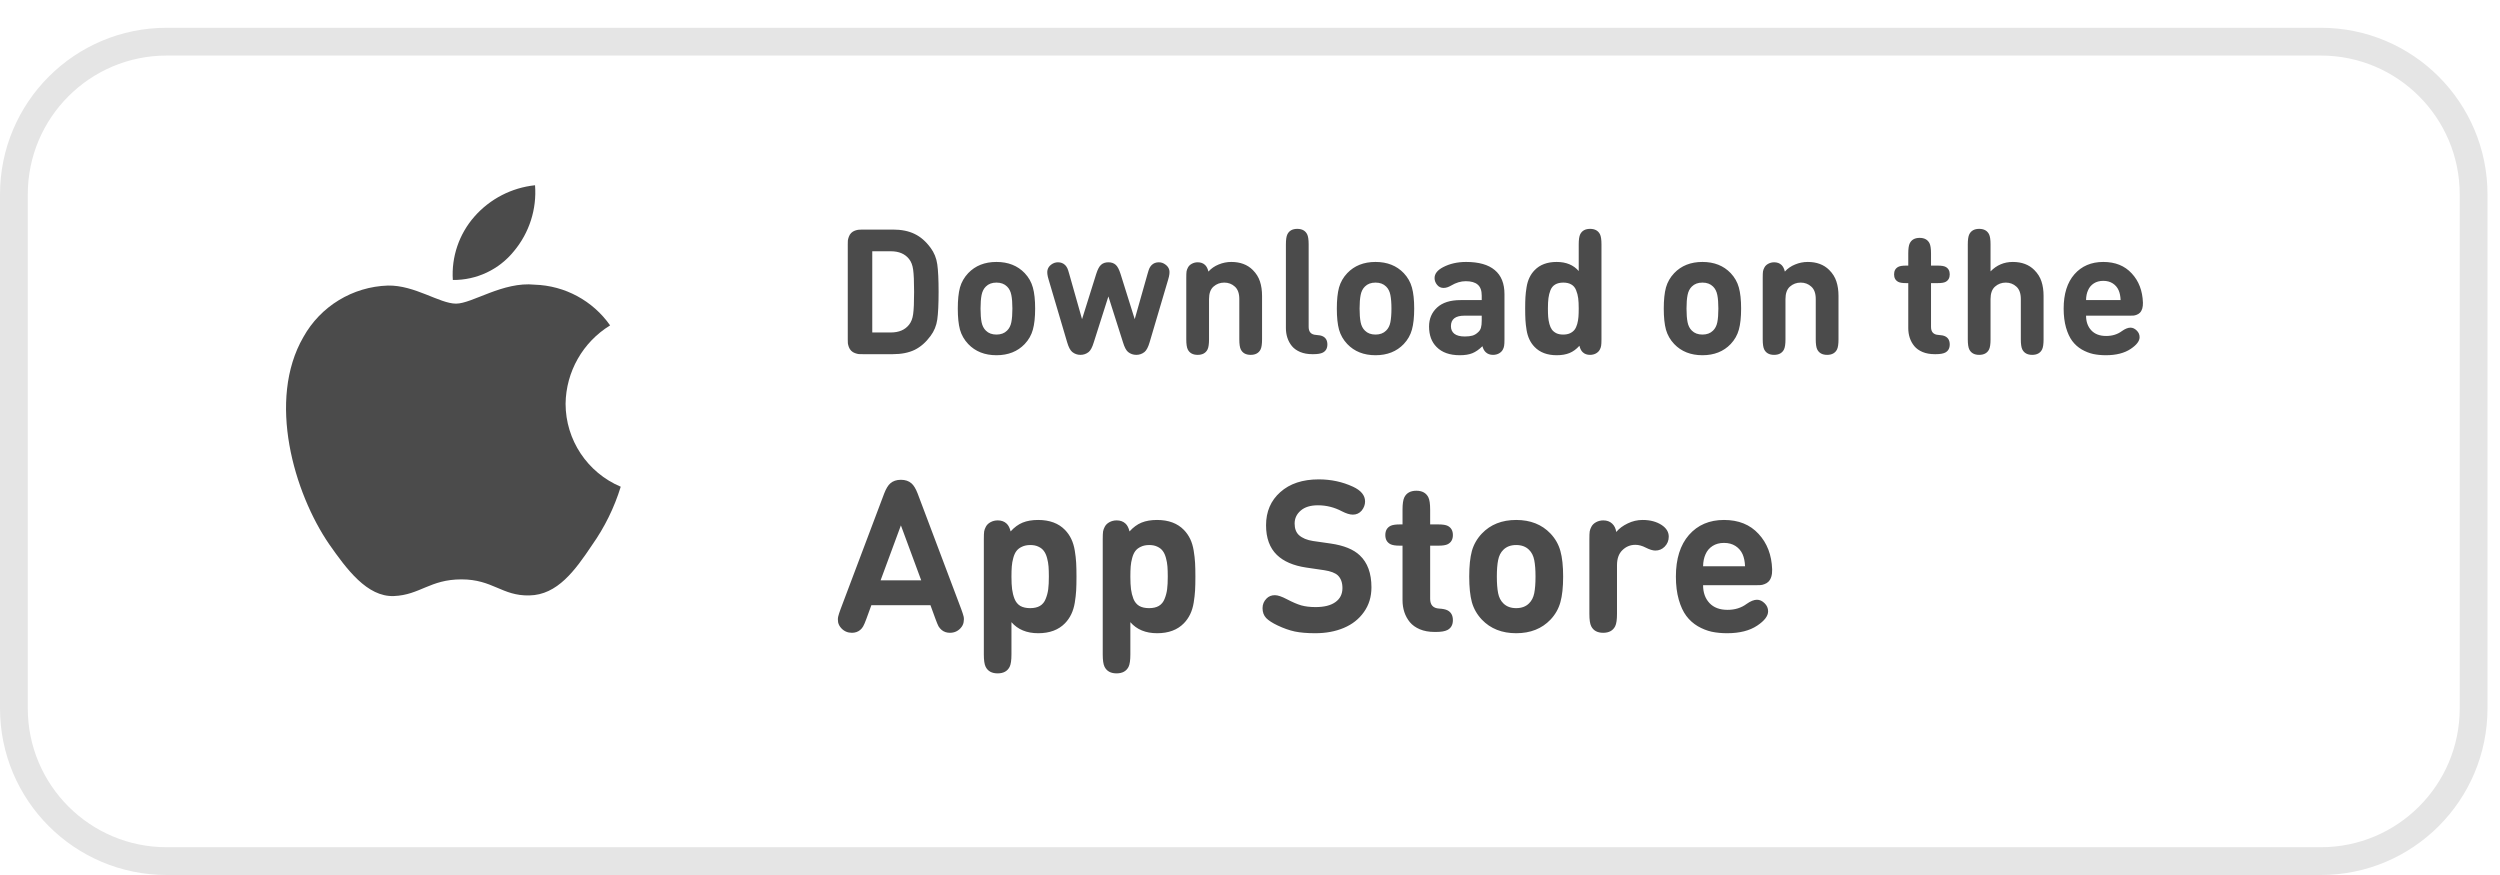 <svg width="180" height="63" viewBox="0 0 180 63" fill="none" xmlns="http://www.w3.org/2000/svg">
<g filter="url(#filter0_d_125_39)">
<path d="M0 12C0 5.373 5.373 0 12 0H167.1C173.727 0 179.1 5.373 179.1 12V49C179.1 55.627 173.727 61 167.1 61H12C5.373 61 0 55.627 0 49V12Z" fill="white"/>
<path d="M12 1H167.1C173.175 1 178.1 5.925 178.1 12V49C178.1 55.075 173.175 60 167.1 60H12C5.925 60 1 55.075 1 49V12C1 5.925 5.925 1 12 1Z" stroke="#E5E5E5" stroke-width="2"/>
</g>
<path d="M40.722 29.068C40.752 26.764 41.962 24.635 43.928 23.428C42.682 21.651 40.67 20.565 38.499 20.497C36.215 20.258 34 21.862 32.836 21.862C31.65 21.862 29.858 20.521 27.928 20.56C25.389 20.642 23.079 22.049 21.844 24.266C19.213 28.814 21.175 35.499 23.695 39.176C24.956 40.976 26.43 42.987 28.358 42.916C30.244 42.838 30.949 41.715 33.227 41.715C35.483 41.715 36.144 42.916 38.111 42.871C40.136 42.838 41.411 41.062 42.628 39.245C43.534 37.962 44.231 36.544 44.693 35.044C42.289 34.028 40.725 31.675 40.722 29.068Z" fill="#4B4B4B"/>
<path d="M37.007 18.08C38.111 16.756 38.655 15.055 38.523 13.338C36.837 13.515 35.279 14.32 34.16 15.592C33.055 16.848 32.495 18.491 32.604 20.158C34.313 20.176 35.936 19.41 37.007 18.08Z" fill="#4B4B4B"/>
<path d="M62.111 25.5C61.993 25.5 61.898 25.498 61.827 25.494C61.756 25.485 61.665 25.462 61.556 25.424C61.451 25.387 61.361 25.33 61.285 25.254C61.21 25.179 61.153 25.088 61.115 24.983C61.077 24.874 61.054 24.784 61.046 24.712C61.042 24.641 61.039 24.547 61.039 24.429V17.6C61.039 17.482 61.042 17.388 61.046 17.316C61.054 17.245 61.077 17.157 61.115 17.052C61.153 16.942 61.21 16.85 61.285 16.774C61.361 16.699 61.451 16.642 61.556 16.604C61.665 16.567 61.756 16.546 61.827 16.541C61.898 16.533 61.993 16.529 62.111 16.529H64.29C64.903 16.529 65.424 16.634 65.853 16.844C66.281 17.05 66.663 17.381 66.999 17.839C67.26 18.188 67.421 18.585 67.484 19.03C67.547 19.471 67.579 20.132 67.579 21.014C67.579 21.896 67.547 22.56 67.484 23.005C67.421 23.446 67.26 23.841 66.999 24.19C66.663 24.647 66.281 24.981 65.853 25.191C65.424 25.397 64.903 25.5 64.29 25.5H62.111ZM62.803 18.091V23.938H64.139C64.719 23.938 65.156 23.753 65.45 23.383C65.605 23.19 65.704 22.936 65.746 22.621C65.792 22.302 65.815 21.766 65.815 21.014C65.815 20.263 65.792 19.729 65.746 19.414C65.704 19.095 65.605 18.839 65.45 18.646C65.156 18.276 64.719 18.091 64.139 18.091H62.803ZM70.674 21.241C70.624 21.493 70.599 21.819 70.599 22.218C70.599 22.617 70.624 22.944 70.674 23.201C70.725 23.453 70.828 23.654 70.983 23.805C71.172 23.994 71.426 24.089 71.745 24.089C72.064 24.089 72.319 23.994 72.507 23.805C72.663 23.654 72.766 23.453 72.816 23.201C72.867 22.944 72.892 22.617 72.892 22.218C72.892 21.819 72.867 21.493 72.816 21.241C72.766 20.985 72.663 20.781 72.507 20.63C72.319 20.441 72.064 20.347 71.745 20.347C71.426 20.347 71.172 20.441 70.983 20.63C70.828 20.781 70.725 20.985 70.674 21.241ZM74.366 20.699C74.475 21.086 74.53 21.592 74.53 22.218C74.53 22.843 74.475 23.35 74.366 23.736C74.261 24.122 74.066 24.467 73.78 24.769C73.268 25.307 72.589 25.576 71.745 25.576C70.901 25.576 70.223 25.307 69.71 24.769C69.425 24.467 69.227 24.122 69.118 23.736C69.013 23.35 68.961 22.843 68.961 22.218C68.961 21.592 69.013 21.086 69.118 20.699C69.227 20.313 69.425 19.969 69.71 19.666C70.223 19.129 70.901 18.86 71.745 18.86C72.589 18.86 73.268 19.129 73.78 19.666C74.066 19.969 74.261 20.313 74.366 20.699ZM79.804 21.342L78.752 24.649C78.647 24.998 78.525 25.229 78.386 25.343C78.214 25.481 78.017 25.55 77.794 25.55C77.571 25.55 77.374 25.481 77.202 25.343C77.059 25.225 76.937 24.994 76.836 24.649L75.501 20.132C75.408 19.83 75.381 19.601 75.419 19.446C75.457 19.286 75.547 19.154 75.69 19.049C75.837 18.94 75.999 18.885 76.175 18.885C76.385 18.885 76.559 18.954 76.698 19.093C76.761 19.16 76.811 19.234 76.849 19.313C76.887 19.393 76.931 19.526 76.981 19.71L77.907 22.98L78.928 19.723C79.033 19.395 79.148 19.177 79.275 19.068C79.409 18.946 79.585 18.885 79.804 18.885C80.022 18.885 80.198 18.946 80.333 19.068C80.459 19.177 80.574 19.395 80.679 19.723L81.7 22.98L82.626 19.71C82.677 19.526 82.721 19.393 82.758 19.313C82.796 19.234 82.847 19.16 82.91 19.093C83.048 18.954 83.222 18.885 83.433 18.885C83.609 18.885 83.769 18.94 83.911 19.049C84.058 19.154 84.151 19.286 84.189 19.446C84.226 19.601 84.199 19.83 84.107 20.132L82.771 24.649C82.67 24.994 82.548 25.225 82.406 25.343C82.233 25.481 82.036 25.55 81.813 25.55C81.591 25.55 81.393 25.481 81.221 25.343C81.083 25.229 80.961 24.998 80.856 24.649L79.804 21.342ZM87.006 19.553C87.208 19.33 87.453 19.16 87.743 19.043C88.037 18.921 88.34 18.86 88.65 18.86C89.297 18.86 89.814 19.053 90.2 19.439C90.448 19.687 90.62 19.962 90.717 20.265C90.817 20.567 90.868 20.914 90.868 21.304V24.429C90.868 24.773 90.832 25.017 90.761 25.16C90.631 25.42 90.393 25.55 90.049 25.55C89.704 25.55 89.467 25.42 89.337 25.16C89.266 25.017 89.23 24.773 89.23 24.429V21.531C89.23 21.124 89.123 20.825 88.909 20.636C88.699 20.443 88.445 20.347 88.146 20.347C87.848 20.347 87.59 20.443 87.371 20.636C87.157 20.825 87.05 21.124 87.05 21.531V24.429C87.05 24.773 87.014 25.017 86.943 25.16C86.813 25.42 86.576 25.55 86.231 25.55C85.887 25.55 85.649 25.42 85.519 25.16C85.448 25.017 85.412 24.773 85.412 24.429V20C85.412 19.786 85.418 19.633 85.431 19.54C85.448 19.448 85.481 19.355 85.532 19.263C85.591 19.15 85.683 19.059 85.809 18.992C85.939 18.921 86.082 18.885 86.237 18.885C86.452 18.885 86.626 18.948 86.76 19.074C86.874 19.179 86.956 19.339 87.006 19.553ZM94.223 17.6V23.534C94.223 23.9 94.399 24.093 94.752 24.114C94.97 24.127 95.134 24.16 95.243 24.215C95.462 24.324 95.571 24.519 95.571 24.801C95.571 25.078 95.462 25.273 95.243 25.387C95.096 25.462 94.871 25.5 94.569 25.5H94.481C94.153 25.5 93.864 25.448 93.612 25.343C93.364 25.238 93.166 25.097 93.019 24.92C92.872 24.74 92.763 24.54 92.692 24.322C92.62 24.104 92.585 23.87 92.585 23.623V17.6C92.585 17.255 92.62 17.012 92.692 16.869C92.822 16.609 93.059 16.478 93.404 16.478C93.748 16.478 93.985 16.609 94.115 16.869C94.187 17.012 94.223 17.255 94.223 17.6ZM97.966 21.241C97.916 21.493 97.89 21.819 97.89 22.218C97.89 22.617 97.916 22.944 97.966 23.201C98.016 23.453 98.119 23.654 98.275 23.805C98.464 23.994 98.718 24.089 99.037 24.089C99.356 24.089 99.61 23.994 99.799 23.805C99.955 23.654 100.058 23.453 100.108 23.201C100.158 22.944 100.184 22.617 100.184 22.218C100.184 21.819 100.158 21.493 100.108 21.241C100.058 20.985 99.955 20.781 99.799 20.63C99.61 20.441 99.356 20.347 99.037 20.347C98.718 20.347 98.464 20.441 98.275 20.63C98.119 20.781 98.016 20.985 97.966 21.241ZM101.658 20.699C101.767 21.086 101.822 21.592 101.822 22.218C101.822 22.843 101.767 23.35 101.658 23.736C101.553 24.122 101.357 24.467 101.072 24.769C100.559 25.307 99.881 25.576 99.037 25.576C98.193 25.576 97.514 25.307 97.002 24.769C96.716 24.467 96.519 24.122 96.41 23.736C96.305 23.35 96.252 22.843 96.252 22.218C96.252 21.592 96.305 21.086 96.41 20.699C96.519 20.313 96.716 19.969 97.002 19.666C97.514 19.129 98.193 18.86 99.037 18.86C99.881 18.86 100.559 19.129 101.072 19.666C101.357 19.969 101.553 20.313 101.658 20.699ZM105.532 20.246C105.183 20.246 104.832 20.351 104.479 20.561C104.286 20.674 104.106 20.731 103.938 20.731C103.744 20.731 103.589 20.657 103.471 20.51C103.35 20.363 103.289 20.2 103.289 20.019C103.289 19.712 103.492 19.452 103.9 19.238C104.379 18.986 104.931 18.86 105.557 18.86C106.472 18.86 107.161 19.055 107.623 19.446C108.089 19.832 108.322 20.41 108.322 21.178V24.435C108.322 24.649 108.314 24.803 108.297 24.895C108.285 24.988 108.253 25.08 108.203 25.172C108.144 25.286 108.049 25.378 107.919 25.45C107.793 25.517 107.653 25.55 107.497 25.55C107.283 25.55 107.109 25.487 106.974 25.361C106.865 25.261 106.785 25.116 106.735 24.927C106.491 25.166 106.25 25.334 106.01 25.431C105.775 25.527 105.475 25.576 105.109 25.576C104.379 25.576 103.82 25.378 103.434 24.983C103.072 24.622 102.892 24.131 102.892 23.509C102.892 22.955 103.085 22.499 103.471 22.142C103.858 21.785 104.421 21.607 105.16 21.607H106.684V21.279C106.684 20.922 106.59 20.662 106.401 20.498C106.212 20.33 105.922 20.246 105.532 20.246ZM106.684 23.081V22.728H105.437C104.79 22.728 104.467 22.98 104.467 23.484C104.467 23.719 104.549 23.902 104.713 24.032C104.881 24.162 105.13 24.227 105.462 24.227C105.685 24.227 105.87 24.206 106.017 24.164C106.164 24.122 106.302 24.038 106.432 23.912C106.529 23.824 106.594 23.719 106.628 23.597C106.666 23.471 106.684 23.299 106.684 23.081ZM115.306 17.6V24.435C115.306 24.649 115.297 24.803 115.281 24.895C115.268 24.988 115.236 25.08 115.186 25.172C115.127 25.286 115.033 25.378 114.903 25.45C114.777 25.517 114.636 25.55 114.48 25.55C114.266 25.55 114.092 25.487 113.958 25.361C113.848 25.261 113.769 25.105 113.718 24.895C113.5 25.139 113.262 25.313 113.006 25.418C112.75 25.523 112.443 25.576 112.086 25.576C111.406 25.576 110.875 25.378 110.493 24.983C110.341 24.828 110.217 24.649 110.121 24.448C110.024 24.246 109.955 24.017 109.913 23.761C109.871 23.501 109.844 23.259 109.831 23.037C109.818 22.814 109.812 22.539 109.812 22.211C109.812 21.888 109.818 21.617 109.831 21.399C109.844 21.176 109.871 20.937 109.913 20.68C109.955 20.42 110.024 20.189 110.121 19.988C110.217 19.786 110.341 19.607 110.493 19.452C110.875 19.057 111.404 18.86 112.08 18.86C112.761 18.86 113.29 19.078 113.668 19.515V17.6C113.668 17.255 113.703 17.012 113.775 16.869C113.905 16.609 114.142 16.478 114.487 16.478C114.831 16.478 115.068 16.609 115.199 16.869C115.27 17.012 115.306 17.255 115.306 17.6ZM111.45 22.211C111.45 22.447 111.456 22.648 111.469 22.816C111.482 22.984 111.511 23.154 111.557 23.326C111.603 23.494 111.664 23.631 111.74 23.736C111.82 23.841 111.927 23.927 112.061 23.994C112.196 24.057 112.357 24.089 112.546 24.089C112.74 24.089 112.905 24.057 113.044 23.994C113.183 23.927 113.292 23.841 113.372 23.736C113.451 23.631 113.514 23.494 113.561 23.326C113.607 23.154 113.636 22.984 113.649 22.816C113.661 22.648 113.668 22.447 113.668 22.211C113.668 21.913 113.655 21.665 113.63 21.468C113.605 21.271 113.554 21.079 113.479 20.895C113.407 20.71 113.294 20.573 113.139 20.485C112.987 20.393 112.794 20.347 112.559 20.347C112.324 20.347 112.128 20.393 111.973 20.485C111.822 20.573 111.708 20.71 111.633 20.895C111.561 21.079 111.513 21.271 111.488 21.468C111.463 21.665 111.45 21.913 111.45 22.211ZM121.505 21.241C121.454 21.493 121.429 21.819 121.429 22.218C121.429 22.617 121.454 22.944 121.505 23.201C121.555 23.453 121.658 23.654 121.814 23.805C122.003 23.994 122.257 24.089 122.576 24.089C122.895 24.089 123.149 23.994 123.338 23.805C123.494 23.654 123.596 23.453 123.647 23.201C123.697 22.944 123.722 22.617 123.722 22.218C123.722 21.819 123.697 21.493 123.647 21.241C123.596 20.985 123.494 20.781 123.338 20.63C123.149 20.441 122.895 20.347 122.576 20.347C122.257 20.347 122.003 20.441 121.814 20.63C121.658 20.781 121.555 20.985 121.505 21.241ZM125.197 20.699C125.306 21.086 125.36 21.592 125.36 22.218C125.36 22.843 125.306 23.35 125.197 23.736C125.092 24.122 124.896 24.467 124.611 24.769C124.098 25.307 123.42 25.576 122.576 25.576C121.732 25.576 121.053 25.307 120.541 24.769C120.255 24.467 120.058 24.122 119.949 23.736C119.844 23.35 119.791 22.843 119.791 22.218C119.791 21.592 119.844 21.086 119.949 20.699C120.058 20.313 120.255 19.969 120.541 19.666C121.053 19.129 121.732 18.86 122.576 18.86C123.42 18.86 124.098 19.129 124.611 19.666C124.896 19.969 125.092 20.313 125.197 20.699ZM128.51 19.553C128.711 19.33 128.957 19.16 129.247 19.043C129.541 18.921 129.843 18.86 130.154 18.86C130.801 18.86 131.317 19.053 131.704 19.439C131.952 19.687 132.124 19.962 132.22 20.265C132.321 20.567 132.372 20.914 132.372 21.304V24.429C132.372 24.773 132.336 25.017 132.265 25.16C132.134 25.42 131.897 25.55 131.553 25.55C131.208 25.55 130.971 25.42 130.841 25.16C130.769 25.017 130.734 24.773 130.734 24.429V21.531C130.734 21.124 130.627 20.825 130.412 20.636C130.202 20.443 129.948 20.347 129.65 20.347C129.352 20.347 129.094 20.443 128.875 20.636C128.661 20.825 128.554 21.124 128.554 21.531V24.429C128.554 24.773 128.518 25.017 128.447 25.16C128.317 25.42 128.079 25.55 127.735 25.55C127.39 25.55 127.153 25.42 127.023 25.16C126.952 25.017 126.916 24.773 126.916 24.429V20C126.916 19.786 126.922 19.633 126.935 19.54C126.952 19.448 126.985 19.355 127.036 19.263C127.094 19.15 127.187 19.059 127.313 18.992C127.443 18.921 127.586 18.885 127.741 18.885C127.955 18.885 128.13 18.948 128.264 19.074C128.377 19.179 128.459 19.339 128.51 19.553ZM137.395 23.623V20.384H137.231C136.975 20.384 136.79 20.355 136.677 20.296C136.475 20.191 136.374 20.011 136.374 19.754C136.374 19.498 136.475 19.318 136.677 19.213C136.79 19.154 136.975 19.124 137.231 19.124H137.395V18.249C137.395 17.904 137.431 17.661 137.502 17.518C137.632 17.258 137.869 17.127 138.214 17.127C138.558 17.127 138.796 17.258 138.926 17.518C138.997 17.661 139.033 17.904 139.033 18.249V19.124H139.524C139.78 19.124 139.965 19.154 140.079 19.213C140.28 19.318 140.381 19.498 140.381 19.754C140.381 20.011 140.28 20.191 140.079 20.296C139.965 20.355 139.78 20.384 139.524 20.384H139.033V23.534C139.033 23.9 139.209 24.093 139.562 24.114C139.78 24.127 139.944 24.16 140.053 24.215C140.272 24.324 140.381 24.519 140.381 24.801C140.381 25.078 140.272 25.273 140.053 25.387C139.906 25.462 139.682 25.5 139.379 25.5H139.291C138.964 25.5 138.674 25.448 138.422 25.343C138.174 25.238 137.977 25.097 137.83 24.92C137.683 24.74 137.573 24.54 137.502 24.322C137.431 24.104 137.395 23.87 137.395 23.623ZM147.137 24.429C147.137 24.773 147.102 25.017 147.03 25.16C146.9 25.42 146.663 25.55 146.318 25.55C145.974 25.55 145.737 25.42 145.606 25.16C145.535 25.017 145.499 24.773 145.499 24.429V21.531C145.499 21.124 145.392 20.825 145.178 20.636C144.968 20.443 144.714 20.347 144.416 20.347C144.117 20.347 143.859 20.443 143.641 20.636C143.427 20.825 143.319 21.124 143.319 21.531V24.429C143.319 24.773 143.284 25.017 143.212 25.16C143.082 25.42 142.845 25.55 142.5 25.55C142.156 25.55 141.919 25.42 141.789 25.16C141.717 25.017 141.681 24.773 141.681 24.429V17.6C141.681 17.255 141.717 17.012 141.789 16.869C141.919 16.609 142.156 16.478 142.5 16.478C142.845 16.478 143.082 16.609 143.212 16.869C143.284 17.012 143.319 17.255 143.319 17.6V19.54C143.76 19.087 144.294 18.86 144.92 18.86C145.566 18.86 146.083 19.053 146.469 19.439C146.717 19.687 146.889 19.962 146.986 20.265C147.087 20.567 147.137 20.914 147.137 21.304V24.429ZM152.684 21.607C152.672 21.321 152.623 21.084 152.539 20.895C152.447 20.689 152.306 20.525 152.117 20.403C151.928 20.282 151.702 20.221 151.437 20.221C151.172 20.221 150.946 20.282 150.757 20.403C150.568 20.525 150.429 20.689 150.341 20.895C150.248 21.096 150.2 21.334 150.196 21.607H152.684ZM153.352 22.728H150.196C150.196 23.165 150.322 23.518 150.574 23.786C150.826 24.055 151.183 24.19 151.645 24.19C152.086 24.19 152.464 24.072 152.779 23.837C153.01 23.673 153.214 23.591 153.39 23.591C153.554 23.591 153.705 23.66 153.844 23.799C153.982 23.933 154.051 24.093 154.051 24.278C154.051 24.555 153.837 24.836 153.409 25.122C152.959 25.424 152.363 25.576 151.62 25.576C151.292 25.576 150.988 25.546 150.706 25.487C150.425 25.424 150.15 25.315 149.881 25.16C149.612 25 149.385 24.797 149.2 24.549C149.016 24.301 148.867 23.98 148.753 23.585C148.64 23.186 148.583 22.73 148.583 22.218C148.583 21.163 148.841 20.34 149.358 19.748C149.879 19.156 150.572 18.86 151.437 18.86C152.298 18.86 152.98 19.135 153.484 19.685C153.993 20.231 154.261 20.933 154.291 21.789C154.299 22.121 154.226 22.365 154.07 22.52C154.007 22.583 153.93 22.631 153.837 22.665C153.749 22.699 153.673 22.718 153.61 22.722C153.547 22.726 153.461 22.728 153.352 22.728Z" fill="#4B4B4B"/>
<path d="M66.067 35.524L69.211 43.863C69.292 44.082 69.348 44.256 69.379 44.383C69.409 44.511 69.409 44.651 69.379 44.804C69.353 44.957 69.279 45.1 69.157 45.232C68.953 45.452 68.698 45.561 68.392 45.561C68.163 45.561 67.966 45.495 67.803 45.362C67.711 45.286 67.635 45.197 67.573 45.094C67.517 44.987 67.444 44.809 67.352 44.559L66.992 43.572H62.739L62.379 44.559C62.287 44.809 62.211 44.987 62.15 45.094C62.094 45.197 62.02 45.286 61.928 45.362C61.765 45.495 61.568 45.561 61.339 45.561C61.033 45.561 60.778 45.452 60.574 45.232C60.451 45.1 60.375 44.957 60.344 44.804C60.319 44.651 60.321 44.511 60.352 44.383C60.383 44.256 60.439 44.082 60.52 43.863L63.664 35.524C63.797 35.183 63.942 34.943 64.1 34.805C64.294 34.632 64.549 34.545 64.865 34.545C65.182 34.545 65.437 34.632 65.63 34.805C65.788 34.943 65.934 35.183 66.067 35.524ZM64.865 37.827L63.404 41.782H66.327L64.865 37.827ZM70.836 47.122V38.822C70.836 38.561 70.844 38.375 70.859 38.263C70.879 38.151 70.92 38.039 70.981 37.926C71.053 37.789 71.165 37.679 71.318 37.597C71.476 37.511 71.65 37.468 71.838 37.468C72.098 37.468 72.31 37.544 72.473 37.697C72.606 37.819 72.703 38.008 72.764 38.263C73.029 37.967 73.317 37.756 73.628 37.628C73.939 37.501 74.312 37.437 74.745 37.437C75.572 37.437 76.217 37.677 76.681 38.156C76.864 38.345 77.015 38.561 77.132 38.806C77.249 39.051 77.334 39.331 77.385 39.648C77.436 39.959 77.469 40.249 77.484 40.52C77.499 40.79 77.507 41.124 77.507 41.522C77.507 41.915 77.499 42.246 77.484 42.517C77.469 42.782 77.436 43.072 77.385 43.389C77.334 43.7 77.249 43.978 77.132 44.222C77.015 44.467 76.864 44.684 76.681 44.873C76.217 45.352 75.574 45.592 74.753 45.592C73.927 45.592 73.284 45.327 72.825 44.796V47.122C72.825 47.54 72.782 47.836 72.695 48.009C72.537 48.325 72.249 48.483 71.831 48.483C71.412 48.483 71.124 48.325 70.966 48.009C70.879 47.836 70.836 47.54 70.836 47.122ZM75.518 41.522C75.518 41.236 75.51 40.992 75.495 40.788C75.48 40.584 75.444 40.38 75.388 40.176C75.332 39.967 75.255 39.798 75.158 39.671C75.067 39.543 74.939 39.441 74.776 39.365C74.613 39.283 74.416 39.242 74.187 39.242C73.952 39.242 73.751 39.283 73.582 39.365C73.414 39.441 73.282 39.543 73.185 39.671C73.088 39.798 73.011 39.967 72.955 40.176C72.899 40.38 72.863 40.584 72.848 40.788C72.833 40.992 72.825 41.236 72.825 41.522C72.825 41.884 72.84 42.185 72.871 42.425C72.902 42.664 72.96 42.896 73.047 43.121C73.139 43.345 73.276 43.514 73.46 43.626C73.649 43.733 73.886 43.786 74.171 43.786C74.457 43.786 74.692 43.733 74.875 43.626C75.064 43.514 75.202 43.345 75.288 43.121C75.38 42.896 75.441 42.664 75.472 42.425C75.503 42.185 75.518 41.884 75.518 41.522ZM79.397 47.122V38.822C79.397 38.561 79.405 38.375 79.421 38.263C79.441 38.151 79.482 38.039 79.543 37.926C79.614 37.789 79.727 37.679 79.879 37.597C80.038 37.511 80.211 37.468 80.4 37.468C80.66 37.468 80.871 37.544 81.035 37.697C81.167 37.819 81.264 38.008 81.325 38.263C81.591 37.967 81.879 37.756 82.19 37.628C82.501 37.501 82.873 37.437 83.307 37.437C84.133 37.437 84.778 37.677 85.242 38.156C85.426 38.345 85.576 38.561 85.694 38.806C85.811 39.051 85.895 39.331 85.946 39.648C85.997 39.959 86.03 40.249 86.045 40.52C86.061 40.79 86.068 41.124 86.068 41.522C86.068 41.915 86.061 42.246 86.045 42.517C86.03 42.782 85.997 43.072 85.946 43.389C85.895 43.7 85.811 43.978 85.694 44.222C85.576 44.467 85.426 44.684 85.242 44.873C84.778 45.352 84.135 45.592 83.314 45.592C82.488 45.592 81.846 45.327 81.386 44.796V47.122C81.386 47.54 81.343 47.836 81.257 48.009C81.098 48.325 80.81 48.483 80.392 48.483C79.974 48.483 79.686 48.325 79.528 48.009C79.441 47.836 79.397 47.54 79.397 47.122ZM84.079 41.522C84.079 41.236 84.072 40.992 84.056 40.788C84.041 40.584 84.005 40.38 83.949 40.176C83.893 39.967 83.817 39.798 83.72 39.671C83.628 39.543 83.501 39.441 83.337 39.365C83.174 39.283 82.978 39.242 82.748 39.242C82.514 39.242 82.312 39.283 82.144 39.365C81.976 39.441 81.843 39.543 81.746 39.671C81.649 39.798 81.573 39.967 81.517 40.176C81.46 40.38 81.425 40.584 81.409 40.788C81.394 40.992 81.386 41.236 81.386 41.522C81.386 41.884 81.402 42.185 81.432 42.425C81.463 42.664 81.522 42.896 81.608 43.121C81.7 43.345 81.838 43.514 82.022 43.626C82.21 43.733 82.447 43.786 82.733 43.786C83.019 43.786 83.253 43.733 83.437 43.626C83.625 43.514 83.763 43.345 83.85 43.121C83.942 42.896 84.003 42.664 84.033 42.425C84.064 42.185 84.079 41.884 84.079 41.522ZM95.348 41.055L94.047 40.864C93.124 40.726 92.42 40.423 91.936 39.954C91.416 39.449 91.156 38.737 91.156 37.819C91.156 36.835 91.497 36.039 92.181 35.433C92.864 34.821 93.787 34.515 94.95 34.515C95.832 34.515 96.653 34.691 97.413 35.042C97.995 35.313 98.285 35.667 98.285 36.106C98.285 36.34 98.204 36.56 98.04 36.764C97.872 36.958 97.66 37.054 97.406 37.054C97.191 37.054 96.926 36.973 96.61 36.81C96.069 36.524 95.496 36.381 94.889 36.381C94.353 36.381 93.94 36.509 93.649 36.764C93.359 37.014 93.213 37.325 93.213 37.697C93.213 38.059 93.318 38.337 93.527 38.531C93.767 38.745 94.103 38.885 94.537 38.952L95.814 39.135C96.758 39.273 97.454 39.556 97.903 39.984C98.464 40.51 98.744 41.277 98.744 42.287C98.744 42.97 98.563 43.565 98.201 44.069C97.844 44.574 97.362 44.954 96.755 45.209C96.153 45.464 95.468 45.592 94.697 45.592C94.116 45.592 93.626 45.551 93.229 45.469C92.831 45.383 92.418 45.237 91.989 45.033C91.612 44.855 91.337 44.676 91.163 44.498C90.99 44.314 90.903 44.077 90.903 43.786C90.903 43.516 91 43.284 91.194 43.09C91.352 42.932 91.551 42.853 91.79 42.853C91.999 42.853 92.288 42.95 92.655 43.144C93.053 43.353 93.397 43.501 93.688 43.587C93.983 43.669 94.328 43.71 94.72 43.71C95.343 43.71 95.819 43.59 96.151 43.35C96.487 43.111 96.656 42.774 96.656 42.34C96.656 41.948 96.546 41.644 96.327 41.43C96.138 41.252 95.812 41.127 95.348 41.055ZM100.982 43.22V39.288H100.783C100.472 39.288 100.248 39.252 100.11 39.181C99.865 39.054 99.743 38.834 99.743 38.523C99.743 38.212 99.865 37.993 100.11 37.865C100.248 37.794 100.472 37.758 100.783 37.758H100.982V36.695C100.982 36.277 101.026 35.981 101.112 35.807C101.27 35.491 101.559 35.333 101.977 35.333C102.395 35.333 102.683 35.491 102.841 35.807C102.928 35.981 102.971 36.277 102.971 36.695V37.758H103.568C103.879 37.758 104.103 37.794 104.241 37.865C104.486 37.993 104.608 38.212 104.608 38.523C104.608 38.834 104.486 39.054 104.241 39.181C104.103 39.252 103.879 39.288 103.568 39.288H102.971V43.113C102.971 43.557 103.185 43.791 103.614 43.817C103.879 43.832 104.078 43.873 104.211 43.939C104.476 44.072 104.608 44.309 104.608 44.651C104.608 44.987 104.476 45.225 104.211 45.362C104.032 45.454 103.759 45.5 103.392 45.5H103.285C102.887 45.5 102.535 45.436 102.229 45.309C101.928 45.181 101.689 45.01 101.51 44.796C101.332 44.577 101.199 44.335 101.112 44.069C101.026 43.804 100.982 43.521 100.982 43.22ZM107.865 40.329C107.803 40.635 107.773 41.03 107.773 41.514C107.773 41.999 107.803 42.397 107.865 42.708C107.926 43.014 108.051 43.258 108.239 43.442C108.469 43.672 108.778 43.786 109.165 43.786C109.553 43.786 109.861 43.672 110.091 43.442C110.279 43.258 110.404 43.014 110.466 42.708C110.527 42.397 110.557 41.999 110.557 41.514C110.557 41.03 110.527 40.635 110.466 40.329C110.404 40.017 110.279 39.77 110.091 39.587C109.861 39.357 109.553 39.242 109.165 39.242C108.778 39.242 108.469 39.357 108.239 39.587C108.051 39.77 107.926 40.017 107.865 40.329ZM112.348 39.671C112.48 40.14 112.546 40.754 112.546 41.514C112.546 42.274 112.48 42.889 112.348 43.358C112.22 43.827 111.983 44.245 111.636 44.613C111.014 45.265 110.19 45.592 109.165 45.592C108.14 45.592 107.316 45.265 106.694 44.613C106.347 44.245 106.108 43.827 105.975 43.358C105.848 42.889 105.784 42.274 105.784 41.514C105.784 40.754 105.848 40.14 105.975 39.671C106.108 39.202 106.347 38.783 106.694 38.416C107.316 37.763 108.14 37.437 109.165 37.437C110.19 37.437 111.014 37.763 111.636 38.416C111.983 38.783 112.22 39.202 112.348 39.671ZM116.371 38.301C116.575 38.056 116.847 37.852 117.189 37.689C117.531 37.521 117.89 37.437 118.268 37.437C118.813 37.437 119.272 37.559 119.645 37.804C119.981 38.029 120.15 38.306 120.15 38.638C120.15 38.923 120.05 39.166 119.851 39.365C119.668 39.548 119.446 39.64 119.186 39.64C119.002 39.64 118.775 39.571 118.505 39.434C118.24 39.296 117.987 39.227 117.748 39.227C117.385 39.227 117.074 39.355 116.814 39.609C116.554 39.859 116.424 40.221 116.424 40.696V44.2C116.424 44.618 116.381 44.913 116.294 45.087C116.136 45.403 115.848 45.561 115.43 45.561C115.011 45.561 114.723 45.403 114.565 45.087C114.478 44.913 114.435 44.618 114.435 44.2V38.822C114.435 38.561 114.443 38.375 114.458 38.263C114.478 38.151 114.519 38.039 114.58 37.926C114.652 37.789 114.764 37.679 114.917 37.597C115.075 37.511 115.249 37.468 115.437 37.468C115.697 37.468 115.909 37.544 116.072 37.697C116.23 37.84 116.33 38.041 116.371 38.301ZM125.644 40.772C125.629 40.425 125.57 40.137 125.468 39.908C125.356 39.658 125.185 39.459 124.956 39.311C124.726 39.163 124.451 39.089 124.129 39.089C123.808 39.089 123.533 39.163 123.303 39.311C123.074 39.459 122.905 39.658 122.798 39.908C122.686 40.153 122.628 40.441 122.622 40.772H125.644ZM126.455 42.134H122.622C122.622 42.664 122.775 43.093 123.081 43.419C123.387 43.746 123.821 43.909 124.382 43.909C124.917 43.909 125.376 43.766 125.759 43.48C126.039 43.282 126.287 43.182 126.501 43.182C126.7 43.182 126.883 43.266 127.052 43.434C127.22 43.598 127.304 43.791 127.304 44.016C127.304 44.352 127.044 44.694 126.524 45.041C125.978 45.408 125.254 45.592 124.351 45.592C123.954 45.592 123.584 45.556 123.242 45.485C122.9 45.408 122.566 45.276 122.24 45.087C121.914 44.893 121.638 44.646 121.414 44.345C121.189 44.044 121.008 43.654 120.871 43.174C120.733 42.69 120.664 42.136 120.664 41.514C120.664 40.234 120.978 39.235 121.605 38.516C122.237 37.796 123.079 37.437 124.129 37.437C125.175 37.437 126.004 37.771 126.616 38.439C127.233 39.102 127.559 39.954 127.595 40.994C127.605 41.397 127.516 41.693 127.327 41.882C127.251 41.958 127.156 42.017 127.044 42.057C126.937 42.098 126.845 42.121 126.769 42.126C126.692 42.131 126.588 42.134 126.455 42.134Z" fill="#4B4B4B"/>
<defs>
<filter id="filter0_d_125_39" x="0" y="0" width="179.1" height="63" filterUnits="userSpaceOnUse" color-interpolation-filters="sRGB">
<feFlood flood-opacity="0" result="BackgroundImageFix"/>
<feColorMatrix in="SourceAlpha" type="matrix" values="0 0 0 0 0 0 0 0 0 0 0 0 0 0 0 0 0 0 127 0" result="hardAlpha"/>
<feOffset dy="2"/>
<feComposite in2="hardAlpha" operator="out"/>
<feColorMatrix type="matrix" values="0 0 0 0 0.898 0 0 0 0 0.898 0 0 0 0 0.898 0 0 0 1 0"/>
<feBlend mode="normal" in2="BackgroundImageFix" result="effect1_dropShadow_125_39"/>
<feBlend mode="normal" in="SourceGraphic" in2="effect1_dropShadow_125_39" result="shape"/>
</filter>
</defs>
</svg>
